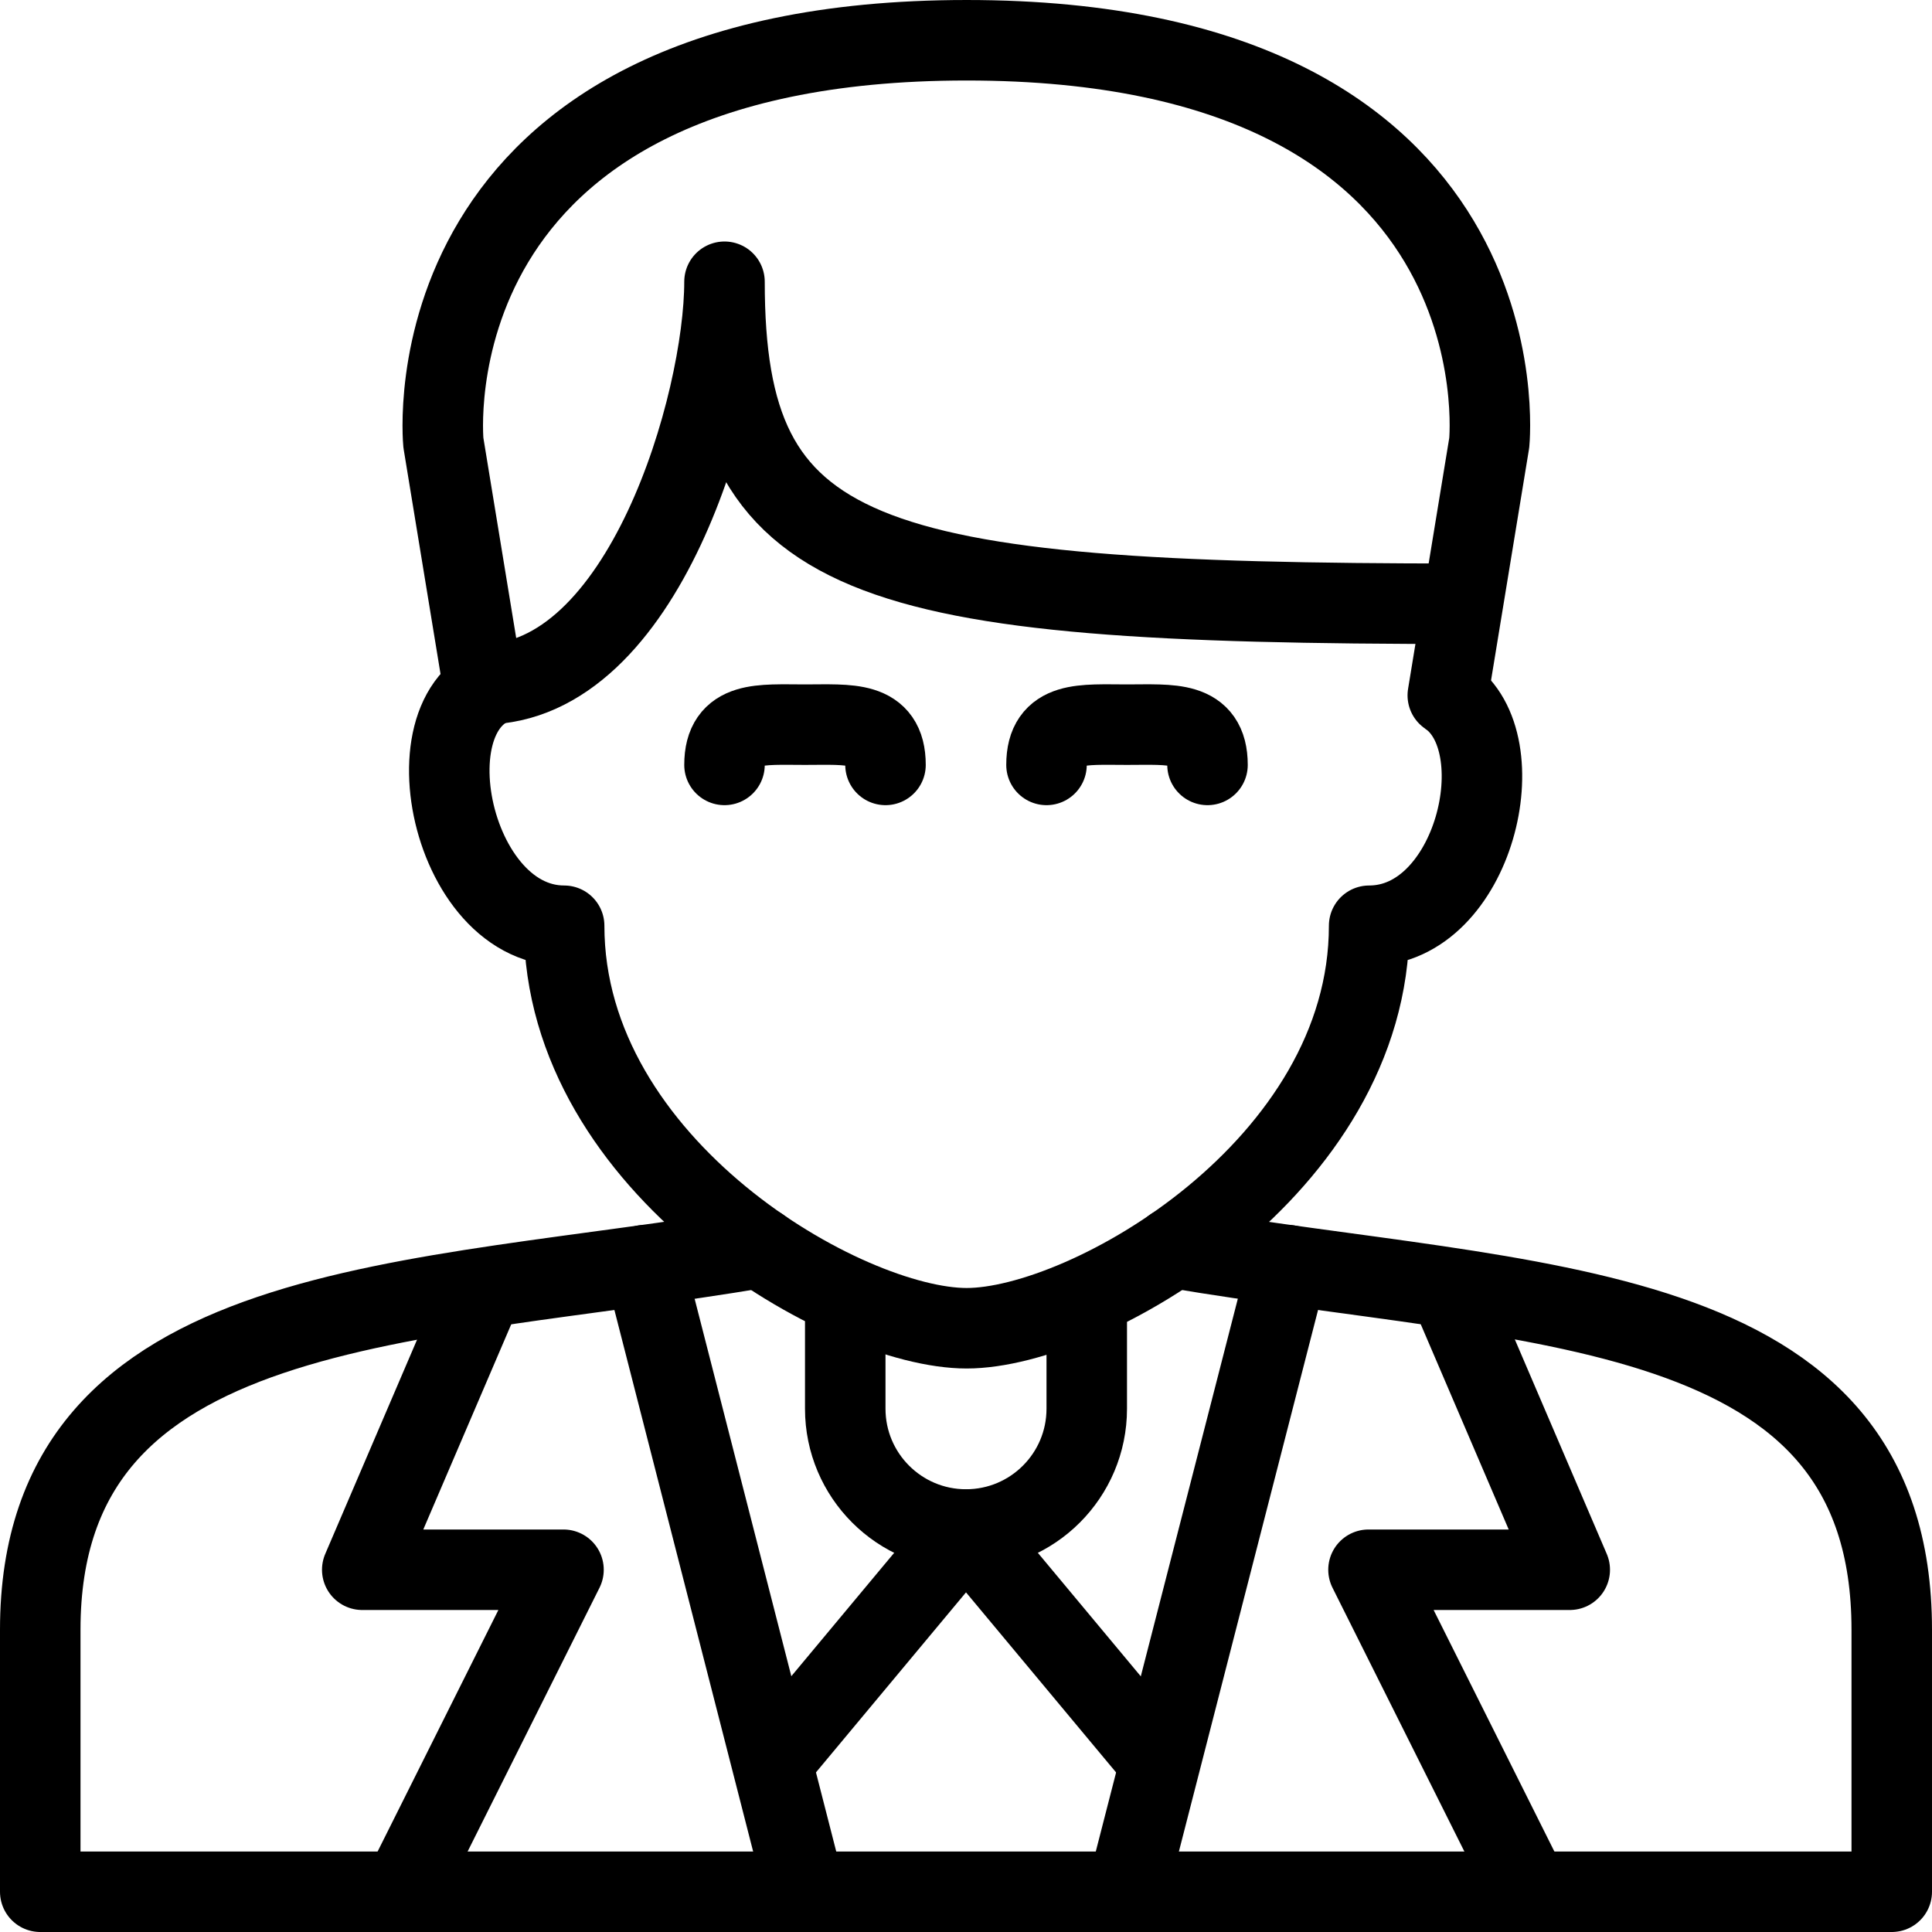 <?xml version="1.0" encoding="utf-8"?>
<!-- Generator: Adobe Illustrator 16.0.3, SVG Export Plug-In . SVG Version: 6.00 Build 0)  -->
<!DOCTYPE svg PUBLIC "-//W3C//DTD SVG 1.1//EN" "http://www.w3.org/Graphics/SVG/1.1/DTD/svg11.dtd">
<svg version="1.1" xmlns="http://www.w3.org/2000/svg" xmlns:xlink="http://www.w3.org/1999/xlink" x="0px" y="0px" width="24px"
	 height="24px" viewBox="0 0 24 24" enable-background="new 0 0 24 24" xml:space="preserve">
<g id="Outline_Icons_1_">
	<g id="Outline_Icons">
		<g>
			<path fill="none" stroke="#000000" stroke-linecap="round" stroke-linejoin="round" stroke-miterlimit="10" d="M9,9.502
				c0-0.553,0.447-0.5,1-0.5s1-0.053,1,0.5"/>
			<path fill="none" stroke="#000000" stroke-linecap="round" stroke-linejoin="round" stroke-miterlimit="10" d="M13,9.502
				c0-0.553,0.447-0.5,1-0.5s1-0.053,1,0.5"/>
			<path fill="none" stroke="#000000" stroke-linecap="round" stroke-linejoin="round" stroke-miterlimit="10" d="M9.445,15.5
				C5.148,16.228,0.5,16.078,0.5,20.245V23.5h23v-3.255c0-4.168-4.476-3.991-8.93-4.745"/>
			<path fill="none" stroke="#000000" stroke-linecap="round" stroke-linejoin="round" stroke-miterlimit="10" d="M17.985,8.638
				L18.5,5.5c0,0,0.508-5-6.492-5s-6.5,5-6.5,5L6,8.5"/>
			<polyline fill="none" stroke="#000000" stroke-linejoin="round" stroke-miterlimit="10" points="14.413,21.895 12,19 
				9.588,21.894 			"/>
			<path fill="none" stroke="#000000" stroke-linejoin="round" stroke-miterlimit="10" d="M10.5,16.109V17.5
				c0,0.828,0.672,1.5,1.5,1.5s1.5-0.672,1.5-1.5v-1.391"/>
			<path fill="none" stroke="#000000" stroke-linejoin="round" stroke-miterlimit="10" d="M6,8.5c2,0,3-3.5,3-5
				c0,3.5,1.666,4,9.166,4"/>
			
				<line fill="none" stroke="#000000" stroke-linecap="round" stroke-linejoin="round" stroke-miterlimit="10" x1="10" y1="23.5" x2="8.006" y2="15.717"/>
			<polyline fill="none" stroke="#000000" stroke-linejoin="round" stroke-miterlimit="10" points="6,16 4.5,19.5 7,19.5 5,23.5 			
				"/>
			
				<line fill="none" stroke="#000000" stroke-linecap="round" stroke-linejoin="round" stroke-miterlimit="10" x1="14" y1="23.5" x2="16" y2="15.717"/>
			<polyline fill="none" stroke="#000000" stroke-linejoin="round" stroke-miterlimit="10" points="18,16 19.5,19.5 17,19.5 
				19,23.5 			"/>
			<path fill="none" stroke="#000000" stroke-linejoin="round" stroke-miterlimit="10" d="M6.474,8.432
				c-1.5,0-0.966,3.068,0.534,3.068c0,3,3.5,5,5,5s5-2,5-5c1.307,0,1.849-2.277,0.976-2.863"/>
		</g>
	</g>
	<g id="New_icons_1_">
	</g>
</g>
<g id="Invisible_Shape">
	<rect fill="none" width="24" height="24"/>
</g>
</svg>
